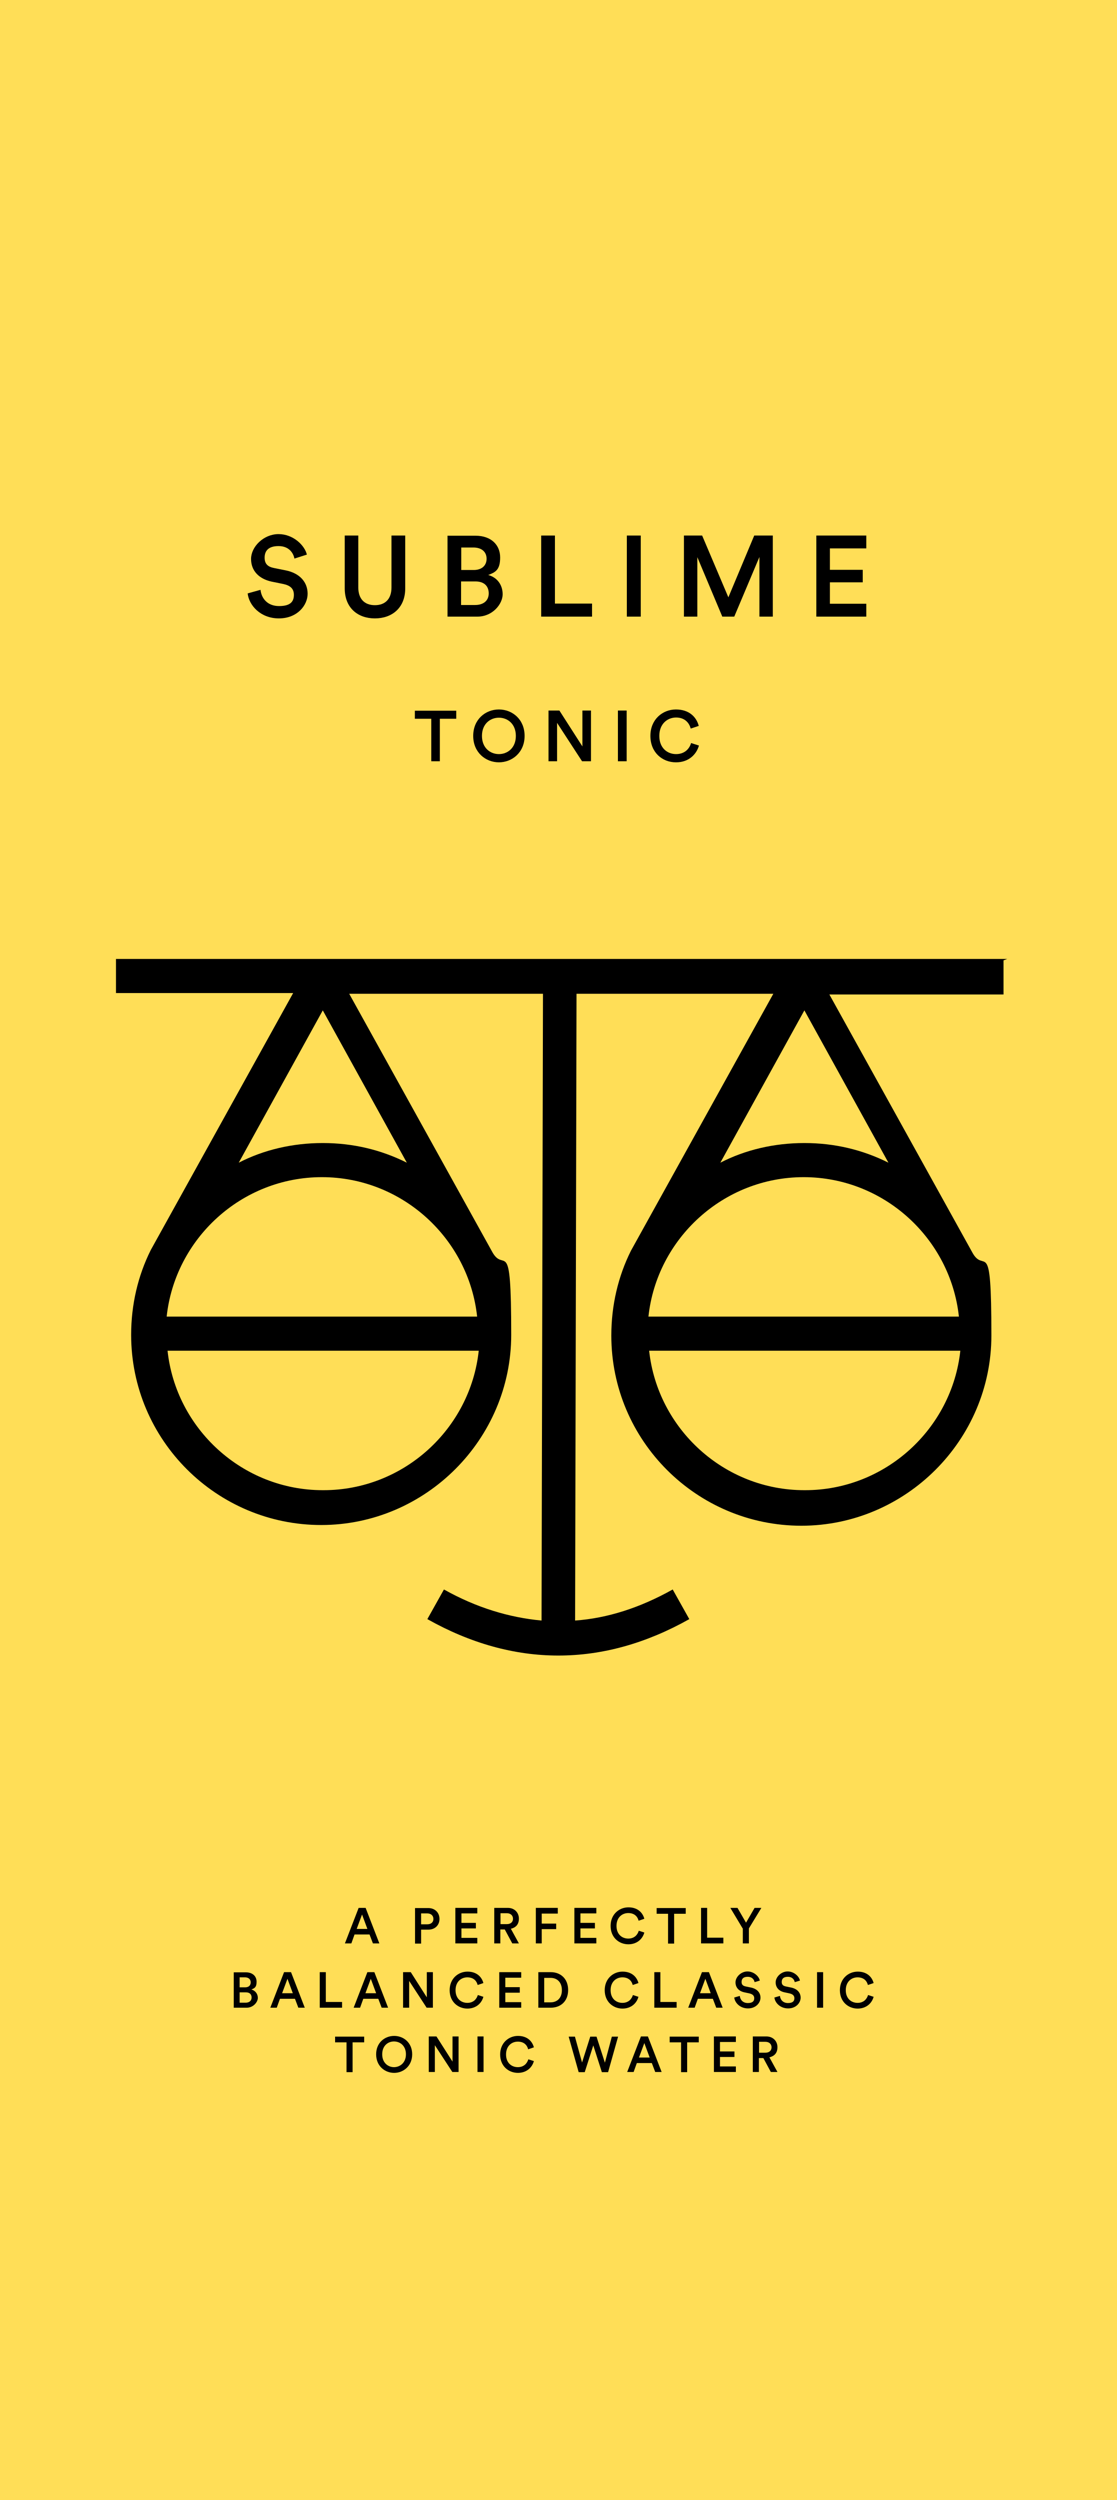 <svg viewBox="0 0 626 1400" version="1.1" xmlns:xlink="http://www.w3.org/1999/xlink" xmlns="http://www.w3.org/2000/svg" id="Layer_1">
  
  <defs>
    <style>
      .st0 {
        fill: none;
      }

      .st1 {
        fill: url(#linear-gradient);
      }

      .st2 {
        fill: #ffde57;
      }

      .st3 {
        clip-path: url(#clippath);
      }
    </style>
    <clipPath id="clippath">
      <rect height="1400" width="626" y="0" class="st0"></rect>
    </clipPath>
    <linearGradient gradientUnits="userSpaceOnUse" gradientTransform="translate(0 1397.9) scale(1 -1)" y2="-2.1" x2="313" y1="1397.9" x1="313" id="linear-gradient">
      <stop stop-color="#ffe794" offset="0"></stop>
      <stop stop-color="#ffe794" offset="1"></stop>
    </linearGradient>
  </defs>
  <g class="st3">
    <g>
      <rect height="1400" width="626" y="0" class="st1"></rect>
      <rect height="1400" width="626" y="0" class="st2"></rect>
      <path d="M171.9,310.6l-6.9,2.2c-.5-2.8-2.8-7-8.9-7s-7.8,3.1-7.8,6.5,1.7,5.1,5.3,5.8l6.5,1.3c8,1.6,12.3,6.7,12.3,13.1s-5.7,13.8-16.1,13.8-16.8-7.4-17.5-14l7.2-2c.5,4.7,3.8,9.1,10.4,9.1s8.3-2.7,8.3-6.3-2.2-5.3-6.1-6.1l-6.4-1.3c-6.9-1.5-11.5-5.9-11.5-12.7s7-13.9,15.4-13.9,14.8,6.5,15.9,11.6Z"></path>
      <path d="M210.1,346.3c-9.5,0-16.9-5.8-16.9-16.8v-29.6h7.6v29.1c0,6.4,3.5,9.9,9.3,9.9s9.3-3.5,9.3-9.9v-29.1h7.7v29.6c0,10.9-7.4,16.8-17,16.8Z"></path>
      <path d="M250.9,300h15.6c8.7,0,13.8,5.1,13.8,12.2s-2.8,8.3-6.7,9.8c4.9,1.3,8.1,5.4,8.1,10.8s-5.6,12.5-14.1,12.5h-16.8v-45.4ZM258.5,319.2h7c4.5,0,7.2-2.5,7.2-6.3s-2.7-6.3-7.4-6.3h-6.8v12.7ZM258.5,338.8h7.8c4.6,0,7.6-2.4,7.6-6.5s-2.6-6.7-7.4-6.7h-8.1v13.2Z"></path>
      <path d="M331.8,345.3h-28.5v-45.4h7.7v38.1h20.8v7.3Z"></path>
      <path d="M359.1,345.3h-7.8v-45.4h7.8v45.4Z"></path>
      <path d="M433.2,345.3h-7.6v-33.4l-14.1,33.4h-6.7l-14-33.3v33.3h-7.5v-45.4h10.2l14.7,34.6,14.5-34.6h10.4v45.4Z"></path>
      <path d="M485.5,345.3h-28v-45.4h28v7.2h-20.4v12h18.4v7h-18.4v12h20.4v7.2Z"></path>
      <path d="M255.7,402.5h-9.2v23.8h-4.8v-23.8h-9.2v-4.5h23.2v4.5Z"></path>
      <path d="M270.1,412.1c0,6.8,4.7,10.2,9.5,10.2s9.5-3.4,9.5-10.2-4.7-10.2-9.5-10.2-9.5,3.4-9.5,10.2ZM265.2,412.1c0-9.3,6.9-14.8,14.4-14.8s14.4,5.5,14.4,14.8-7,14.8-14.4,14.8-14.4-5.5-14.4-14.8Z"></path>
      <path d="M331.2,426.3h-5l-14-21.5v21.5h-4.8v-28.4h6.1l12.9,20.1v-20.1h4.8v28.4Z"></path>
      <path d="M351.2,426.3h-4.9v-28.4h4.9v28.4Z"></path>
      <path d="M378.8,426.9c-7.6,0-14.3-5.5-14.3-14.8s6.9-14.8,14.3-14.8,11.5,4.2,12.8,9.2l-4.5,1.5c-.9-3.4-3.5-6.2-8.2-6.2s-9.4,3.4-9.4,10.3,4.6,10.2,9.4,10.2,7.5-3,8.4-6.2l4.4,1.4c-1.3,4.8-5.6,9.4-12.8,9.4Z"></path>
      <path d="M209,1088.3l-1.9-5h-8.4l-1.8,5h-3.6l7.7-19.9h3.9l7.7,19.9h-3.7ZM202.9,1072.1l-3,8.1h6l-3-8.1Z"></path>
      <path d="M236,1077.6h3.5c2.1,0,3.4-1.2,3.4-3s-1.3-3.1-3.4-3.1h-3.5v6.2ZM240,1080.6h-4v7.8h-3.4v-19.9h7.4c3.8,0,6.3,2.6,6.3,6.1s-2.5,6-6.3,6Z"></path>
      <path d="M267.5,1088.3h-12.3v-19.9h12.3v3.1h-8.9v5.3h8.1v3.1h-8.1v5.3h8.9v3.1Z"></path>
      <path d="M287.1,1088.3l-4.2-7.8h-2.5v7.8h-3.4v-19.9h7.6c3.8,0,6.2,2.7,6.2,6s-1.7,5-4.5,5.7l4.5,8.2h-3.8ZM280.5,1077.5h3.6c2.1,0,3.4-1.2,3.4-3s-1.3-3.1-3.4-3.1h-3.6v6.1Z"></path>
      <path d="M303.7,1088.3h-3.4v-19.9h12.3v3.2h-9v5.6h8.1v3.1h-8.1v8Z"></path>
      <path d="M334.2,1088.3h-12.3v-19.9h12.3v3.1h-8.9v5.3h8.1v3.1h-8.1v5.3h8.9v3.1Z"></path>
      <path d="M352.2,1088.8c-5.3,0-10-3.8-10-10.3s4.8-10.4,10-10.4,8,3,8.9,6.4l-3.2,1.1c-.6-2.4-2.4-4.3-5.8-4.3s-6.6,2.4-6.6,7.2,3.2,7.1,6.6,7.1,5.2-2.1,5.9-4.4l3.1,1c-.9,3.4-3.9,6.6-9,6.6Z"></path>
      <path d="M384.3,1071.7h-6.5v16.7h-3.4v-16.7h-6.4v-3.2h16.3v3.2Z"></path>
      <path d="M405.4,1088.3h-12.5v-19.9h3.4v16.7h9.1v3.2Z"></path>
      <path d="M416.2,1079.9l-6.9-11.5h4l4.8,8.3,4.8-8.3h3.8l-7,11.5v8.4h-3.4v-8.4Z"></path>
      <path d="M131,1104.5h6.8c3.8,0,6,2.2,6,5.3s-1.2,3.6-2.9,4.3c2.1.6,3.6,2.4,3.6,4.7s-2.5,5.5-6.2,5.5h-7.3v-19.9ZM134.3,1112.9h3.1c2,0,3.1-1.1,3.1-2.8s-1.2-2.8-3.2-2.8h-3v5.5ZM134.3,1121.5h3.4c2,0,3.3-1.1,3.3-2.9s-1.1-2.9-3.2-2.9h-3.5v5.8Z"></path>
      <path d="M167.2,1124.3l-1.9-5h-8.4l-1.8,5h-3.6l7.7-19.9h3.9l7.7,19.9h-3.7ZM161.1,1108.1l-3,8.1h6l-3-8.1Z"></path>
      <path d="M191.7,1124.3h-12.5v-19.9h3.4v16.7h9.1v3.2Z"></path>
      <path d="M213.9,1124.3l-1.9-5h-8.4l-1.8,5h-3.6l7.7-19.9h3.9l7.7,19.9h-3.7ZM207.8,1108.1l-3,8.1h6l-3-8.1Z"></path>
      <path d="M242.6,1124.3h-3.5l-9.8-15v15h-3.4v-19.9h4.3l9,14.1v-14.1h3.4v19.9Z"></path>
      <path d="M262,1124.8c-5.3,0-10-3.8-10-10.3s4.8-10.4,10-10.4,8,3,8.9,6.4l-3.2,1.1c-.6-2.4-2.4-4.3-5.8-4.3s-6.6,2.4-6.6,7.2,3.2,7.1,6.6,7.1,5.2-2.1,5.9-4.4l3.1,1c-.9,3.4-3.9,6.6-9,6.6Z"></path>
      <path d="M292.1,1124.3h-12.3v-19.9h12.3v3.1h-8.9v5.3h8.1v3.1h-8.1v5.3h8.9v3.1Z"></path>
      <path d="M305.1,1121.3h3.5c3.4,0,6.3-2.2,6.3-6.8s-2.8-6.9-6.3-6.9h-3.6v13.7ZM308.7,1124.3h-7v-19.9h7c5.4,0,9.7,3.6,9.7,10s-4.3,9.9-9.7,9.9Z"></path>
      <path d="M348.9,1124.8c-5.3,0-10-3.8-10-10.3s4.8-10.4,10-10.4,8,3,8.9,6.4l-3.2,1.1c-.6-2.4-2.4-4.3-5.8-4.3s-6.6,2.4-6.6,7.2,3.2,7.1,6.6,7.1,5.2-2.1,5.9-4.4l3.1,1c-.9,3.4-3.9,6.6-9,6.6Z"></path>
      <path d="M379.2,1124.3h-12.5v-19.9h3.4v16.7h9.1v3.2Z"></path>
      <path d="M401.4,1124.3l-1.9-5h-8.4l-1.8,5h-3.6l7.7-19.9h3.9l7.7,19.9h-3.7ZM395.3,1108.1l-3,8.1h6l-3-8.1Z"></path>
      <path d="M425.9,1109.1l-3,.9c-.2-1.2-1.2-3-3.9-3s-3.4,1.4-3.4,2.9.8,2.2,2.3,2.5l2.9.6c3.5.7,5.4,2.9,5.4,5.7s-2.5,6-7,6-7.4-3.2-7.7-6.1l3.1-.9c.2,2.1,1.7,4,4.5,4s3.6-1.2,3.6-2.7-1-2.3-2.7-2.7l-2.8-.6c-3-.6-5-2.6-5-5.6s3.1-6.1,6.7-6.1,6.5,2.8,6.9,5.1Z"></path>
      <path d="M448.4,1109.1l-3,.9c-.2-1.2-1.2-3-3.9-3s-3.4,1.4-3.4,2.9.8,2.2,2.3,2.5l2.9.6c3.5.7,5.4,2.9,5.4,5.7s-2.5,6-7,6-7.4-3.2-7.7-6.1l3.1-.9c.2,2.1,1.7,4,4.5,4s3.6-1.2,3.6-2.7-1-2.3-2.7-2.7l-2.8-.6c-3-.6-5-2.6-5-5.6s3.1-6.1,6.7-6.1,6.5,2.8,6.9,5.1Z"></path>
      <path d="M461.3,1124.3h-3.4v-19.9h3.4v19.9Z"></path>
      <path d="M480.7,1124.8c-5.3,0-10-3.8-10-10.3s4.8-10.4,10-10.4,8,3,8.9,6.4l-3.2,1.1c-.6-2.4-2.4-4.3-5.8-4.3s-6.6,2.4-6.6,7.2,3.2,7.1,6.6,7.1,5.2-2.1,5.9-4.4l3.1,1c-.9,3.4-3.9,6.6-9,6.6Z"></path>
      <path d="M204.1,1143.7h-6.5v16.7h-3.4v-16.7h-6.4v-3.2h16.3v3.2Z"></path>
      <path d="M214.2,1150.4c0,4.8,3.3,7.2,6.6,7.2s6.7-2.4,6.7-7.2-3.3-7.2-6.7-7.2-6.6,2.4-6.6,7.2ZM210.8,1150.4c0-6.5,4.8-10.3,10.1-10.3s10.1,3.8,10.1,10.3-4.9,10.4-10.1,10.4-10.1-3.8-10.1-10.4Z"></path>
      <path d="M257,1160.3h-3.5l-9.8-15v15h-3.4v-19.9h4.3l9,14.1v-14.1h3.4v19.9Z"></path>
      <path d="M271,1160.3h-3.4v-19.9h3.4v19.9Z"></path>
      <path d="M290.3,1160.8c-5.3,0-10-3.8-10-10.3s4.8-10.4,10-10.4,8,3,8.9,6.4l-3.2,1.1c-.6-2.4-2.4-4.3-5.8-4.3s-6.6,2.4-6.6,7.2,3.2,7.1,6.6,7.1,5.2-2.1,5.9-4.4l3.1,1c-.9,3.4-3.9,6.6-9,6.6Z"></path>
      <path d="M339,1155.1l3.9-14.6h3.5l-5.6,19.9h-3.5l-4.8-15-4.8,15h-3.4l-5.6-19.9h3.5l4,14.5,4.6-14.5h3.5l4.7,14.6Z"></path>
      <path d="M367.2,1160.3l-1.9-5h-8.4l-1.8,5h-3.6l7.7-19.9h3.9l7.7,19.9h-3.7ZM361.1,1144.1l-3,8.1h6l-3-8.1Z"></path>
      <path d="M391.6,1143.7h-6.5v16.7h-3.4v-16.7h-6.4v-3.2h16.3v3.2Z"></path>
      <path d="M412.4,1160.3h-12.3v-19.9h12.3v3.1h-8.9v5.3h8.1v3.1h-8.1v5.3h8.9v3.1Z"></path>
      <path d="M432,1160.3l-4.2-7.8h-2.5v7.8h-3.4v-19.9h7.6c3.8,0,6.2,2.7,6.2,6s-1.7,5-4.5,5.7l4.5,8.2h-3.8ZM425.4,1149.5h3.6c2.1,0,3.4-1.2,3.4-3s-1.3-3.1-3.4-3.1h-3.6v6.1Z"></path>
      <path d="M564.5,537H65v19.1h99.3l-79.8,143.9c-7.2,14.4-11,30.6-11,47.5,0,59,48,106.5,106.5,106.5s106.5-48,106.5-106.5-3.8-33.1-11-47.1l-79.8-143.9h108.6l-.8,351c-18.2-1.7-36.5-7.2-54.7-17.4l-9.3,16.6c24.2,13.6,48.8,20.4,73.4,20.4s49.2-6.8,73.4-20.4l-9.3-16.6c-18.2,10.2-36.5,16.1-54.7,17.4l.8-351h110.3l-79.8,143.9c-7.2,14.4-11,30.6-11,47.5,0,59,48,106.5,106.5,106.5s106.5-48,106.5-106.5-3.8-33.1-11-47.1l-79.8-143.9h97.6v-19.1l2.1-.8ZM180.9,640.1c-17,0-33.1,3.8-47.1,11l47.1-85.3,47.1,85.3c-14.4-7.2-30.1-11-47.1-11ZM267.9,737.3H93.4c4.7-43.7,42-78.1,87-78.1s82.3,34.4,87,78.1M180.9,834.5c-45,0-82.3-34.4-87-78.1h174.4c-4.7,43.7-42,78.1-87,78.1M450.8,640.1c-17,0-33.1,3.8-47.1,11l47.1-85.3,47.1,85.3c-14.4-7.2-30.1-11-47.1-11ZM537.8,737.3h-174.4c4.7-43.7,42-78.1,87-78.1s82.3,34.4,87,78.1M450.8,834.5c-45,0-82.3-34.4-87-78.1h174.4c-4.7,43.7-42,78.1-87,78.1"></path>
    </g>
  </g>
</svg>
